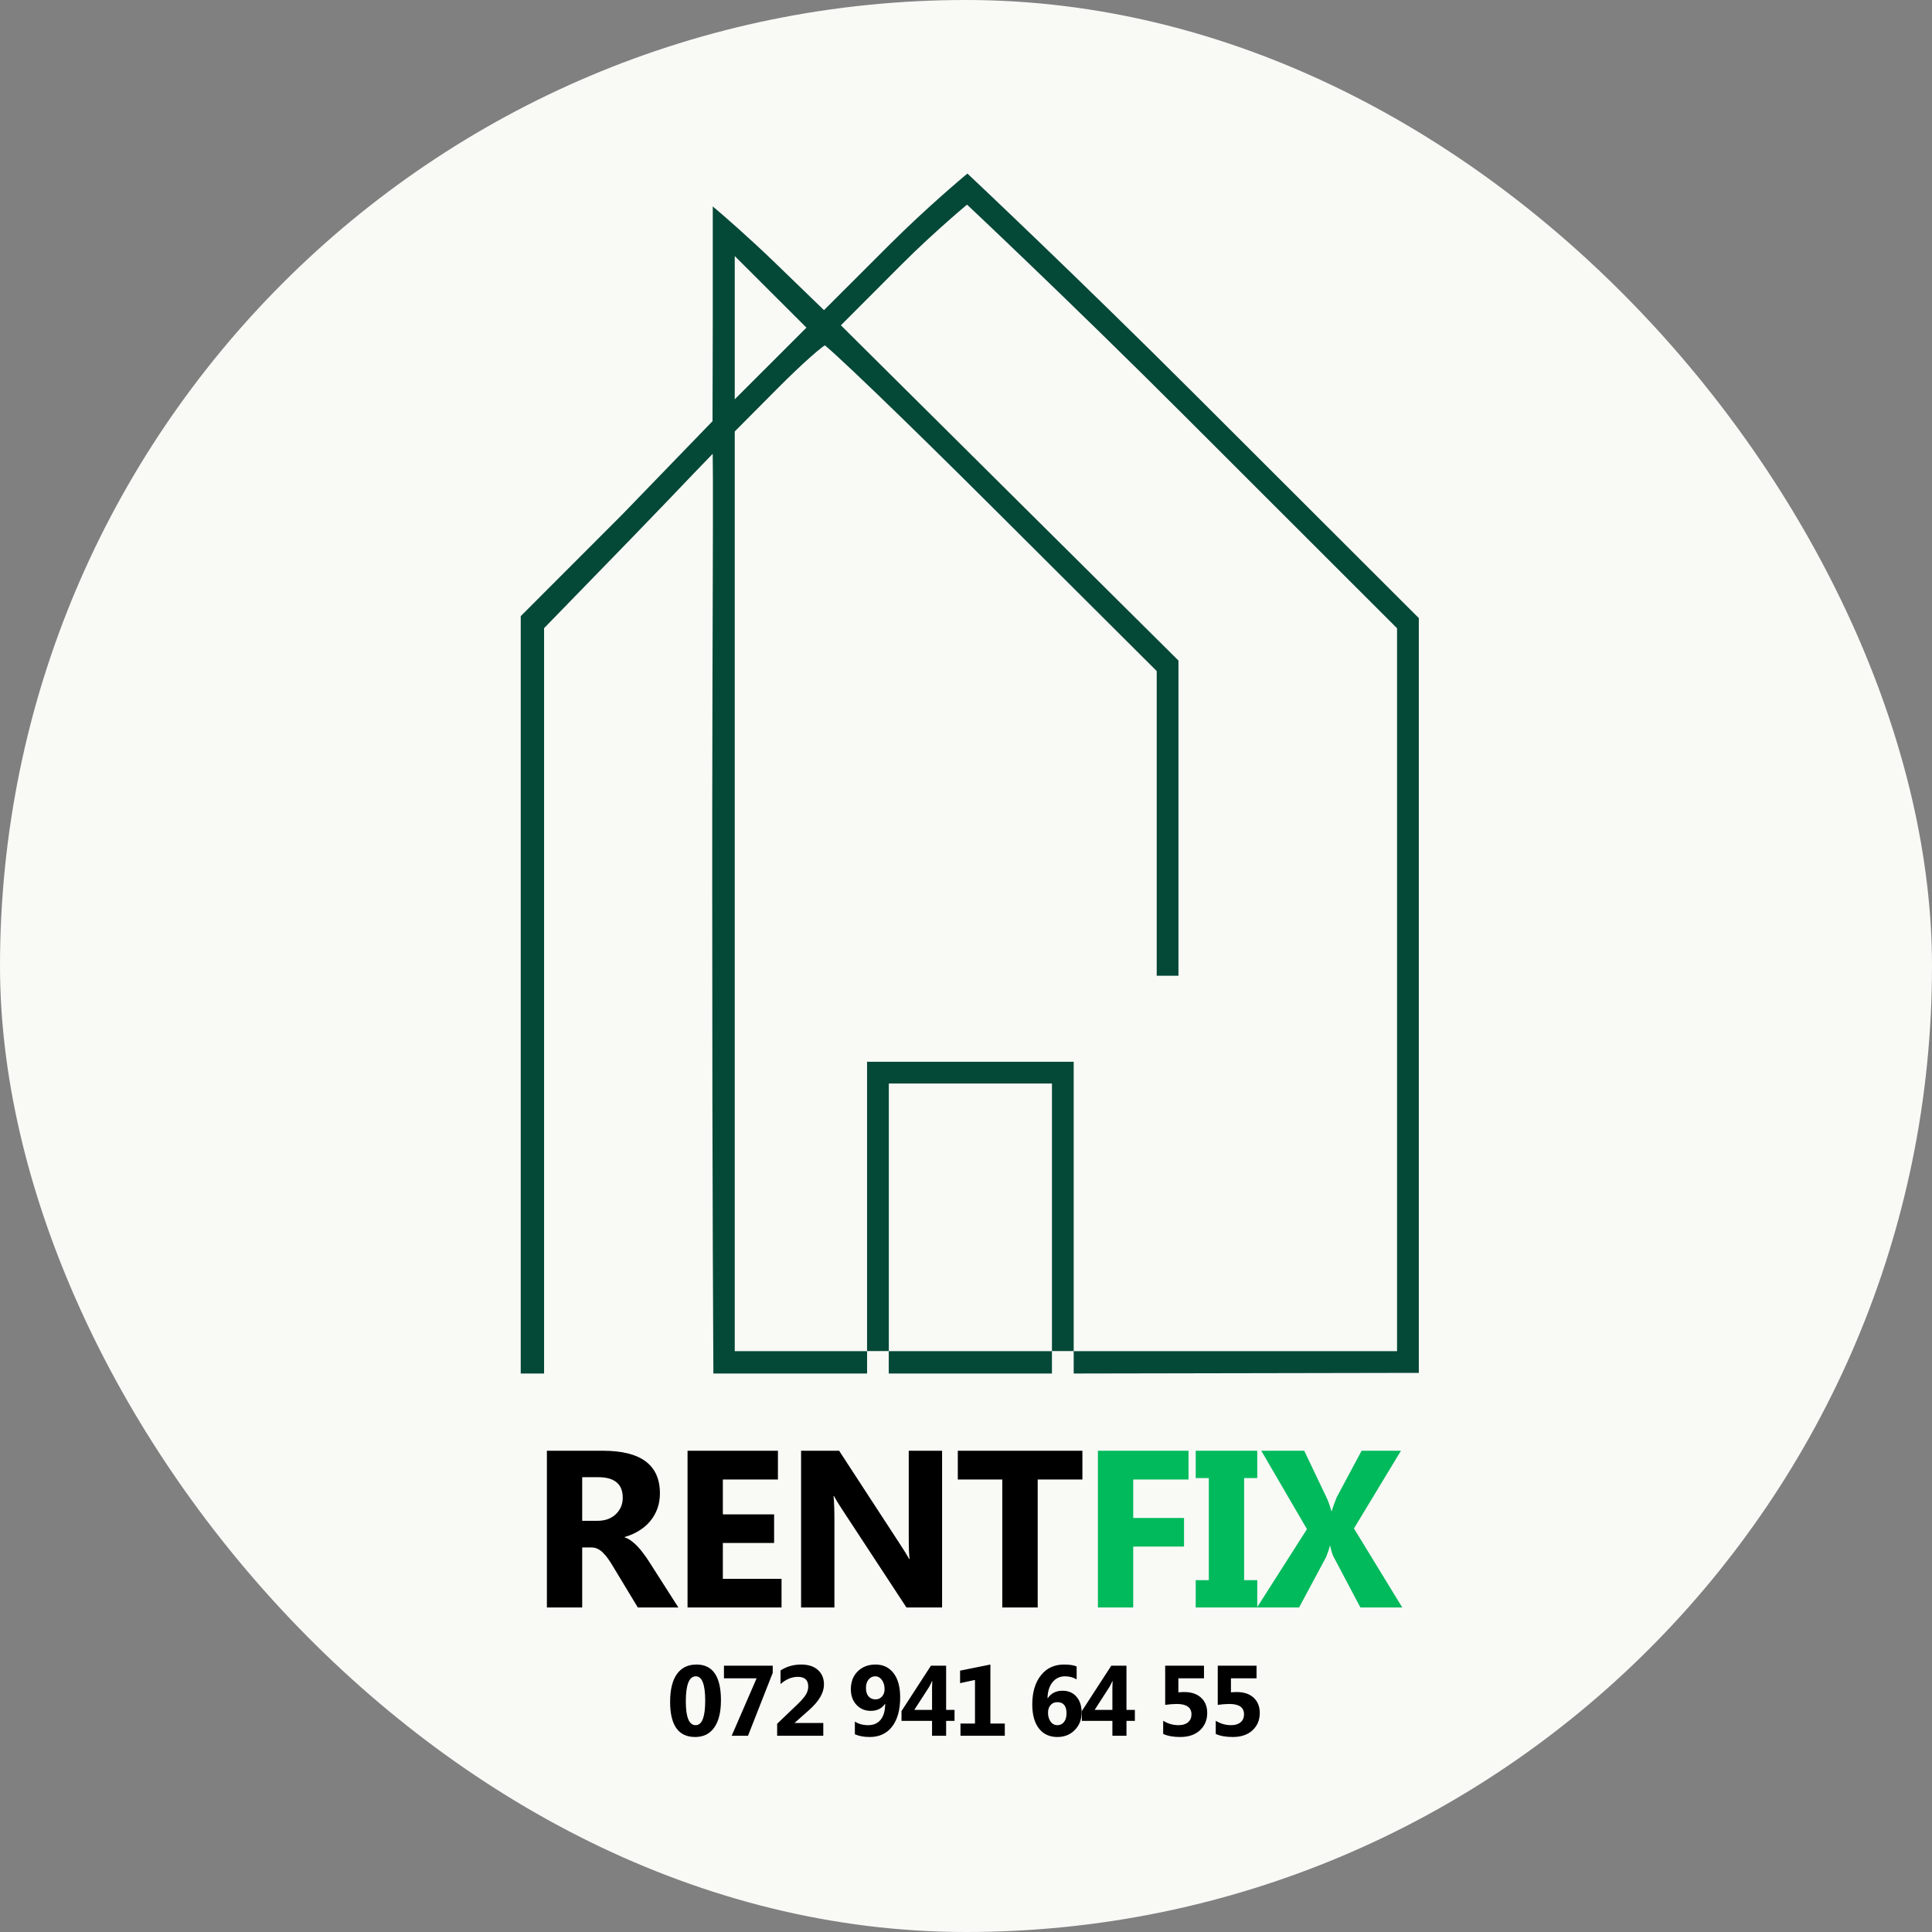 <svg width="256" height="256" viewBox="0 0 256 256" fill="none" xmlns="http://www.w3.org/2000/svg">
<rect x="0" y="0" width="256" height="256" fill="#808080" stroke="none"/>
<rect width="256" height="256" rx="128" fill="#F9F9F6"/>
<path d="M128.592 23.38L128.603 23.39C128.603 23.39 128.62 23.406 128.634 23.418C128.661 23.444 128.701 23.481 128.754 23.531C128.86 23.631 129.018 23.78 129.225 23.976C129.638 24.366 130.247 24.943 131.027 25.684C132.587 27.165 134.834 29.307 137.583 31.951C143.081 37.238 150.588 44.531 158.62 52.554L187.817 81.717L188 81.9V181.914H187.377L142.27 181.998V179.037H185.117V83.246L156.927 55.075C149.129 47.281 141.83 40.196 136.48 35.058C133.806 32.49 131.62 30.409 130.102 28.97C129.343 28.251 128.75 27.691 128.347 27.312C128.27 27.239 128.199 27.173 128.136 27.114C128.033 27.201 127.911 27.304 127.773 27.42C127.272 27.845 126.554 28.46 125.693 29.219C123.969 30.739 121.671 32.833 119.375 35.135L111.422 43.105L133.475 65.007L155.969 87.345L156.152 87.528V129.293H153.271V88.918L131.578 67.293C125.565 61.298 120.008 55.849 115.901 51.9C113.847 49.925 112.156 48.328 110.954 47.225C110.353 46.673 109.879 46.25 109.543 45.966C109.445 45.883 109.359 45.816 109.29 45.761C109.197 45.822 109.079 45.903 108.941 46.008C108.563 46.296 108.054 46.721 107.451 47.254C106.248 48.319 104.692 49.794 103.077 51.419L97.358 57.169V179.037H114.89V140.691H142.27V179.025H139.389V143.569H117.773V179.037H139.387V182H117.764V179.025H114.894V182H94.524V181.378C94.524 180.966 94.488 175.749 94.45 165.426C94.412 155.099 94.374 139.668 94.374 118.847L94.376 106.827C94.388 95.156 94.425 84.657 94.448 76.472C94.463 71.014 94.474 66.585 94.465 63.521C94.461 62.071 94.45 60.929 94.437 60.13C94.437 60.13 94.415 60.153 94.404 60.164C93.791 60.786 92.925 61.688 91.862 62.798C89.738 65.018 86.834 68.071 83.615 71.382L72.093 83.235V182H69V81.639L69.183 81.457L82.455 68.172L94.414 55.807L94.446 42.392V27.352L95.476 28.232L95.487 28.242C95.487 28.242 95.504 28.257 95.518 28.268C95.545 28.292 95.586 28.326 95.638 28.371C95.742 28.461 95.895 28.593 96.09 28.763C96.48 29.103 97.04 29.594 97.716 30.199C99.07 31.409 100.896 33.077 102.785 34.904L109.183 41.095L117.827 32.462C120.334 29.957 122.818 27.68 124.673 26.032C125.6 25.207 126.374 24.539 126.913 24.076C127.183 23.846 127.394 23.664 127.539 23.542C127.611 23.482 127.667 23.435 127.705 23.403C127.723 23.388 127.749 23.367 127.749 23.367L127.76 23.358L128.189 23L128.592 23.38ZM97.358 52.907L101.797 48.473L106.858 43.412L97.358 33.927V52.907Z" fill="#044837"/>
<path d="M89.889 213H84.516L81.286 207.656C81.045 207.25 80.813 206.888 80.591 206.57C80.369 206.251 80.142 205.981 79.91 205.758C79.688 205.527 79.452 205.353 79.201 205.237C78.959 205.112 78.694 205.049 78.404 205.049H77.144V213H72.466V192.231H79.882C84.922 192.231 87.442 194.114 87.442 197.88C87.442 198.604 87.331 199.275 87.109 199.893C86.886 200.501 86.573 201.051 86.167 201.544C85.762 202.036 85.269 202.461 84.69 202.818C84.12 203.176 83.483 203.456 82.778 203.658V203.716C83.087 203.813 83.386 203.972 83.676 204.194C83.966 204.407 84.246 204.658 84.516 204.947C84.786 205.237 85.042 205.551 85.284 205.889C85.535 206.217 85.762 206.541 85.964 206.859L89.889 213ZM77.144 195.736V201.515H79.172C80.176 201.515 80.982 201.225 81.591 200.646C82.209 200.057 82.517 199.328 82.517 198.459C82.517 196.644 81.431 195.736 79.259 195.736H77.144ZM103.558 213H91.103V192.231H103.08V196.04H95.781V200.66H102.574V204.455H95.781V209.205H103.558V213ZM124.831 213H120.11L111.55 199.951C111.048 199.188 110.7 198.614 110.507 198.227H110.449C110.527 198.961 110.565 200.081 110.565 201.587V213H106.148V192.231H111.188L119.429 204.875C119.805 205.445 120.153 206.01 120.472 206.57H120.53C120.452 206.087 120.414 205.136 120.414 203.716V192.231H124.831V213ZM143.424 196.04H137.501V213H132.808V196.04H126.914V192.231H143.424V196.04ZM92.11 230.162C89.9 230.162 88.795 228.61 88.795 225.506C88.795 223.896 89.093 222.67 89.689 221.828C90.289 220.982 91.156 220.559 92.292 220.559C94.45 220.559 95.529 222.137 95.529 225.293C95.529 226.864 95.234 228.068 94.642 228.906C94.055 229.743 93.211 230.162 92.11 230.162ZM92.201 222.12C91.316 222.12 90.874 223.231 90.874 225.454C90.874 227.548 91.308 228.595 92.175 228.595C93.021 228.595 93.444 227.516 93.444 225.357C93.444 223.199 93.03 222.12 92.201 222.12ZM102.39 221.66L99.114 230H96.951L100.254 222.385H95.928V220.715H102.39V221.66ZM105.321 228.265V228.303H109.09V230H102.977V228.407L105.638 225.862C106.174 225.349 106.549 224.919 106.765 224.574C106.985 224.224 107.095 223.857 107.095 223.473C107.095 222.618 106.636 222.191 105.716 222.191C104.918 222.191 104.153 222.508 103.424 223.143V221.343C104.231 220.82 105.142 220.559 106.156 220.559C107.106 220.559 107.847 220.799 108.377 221.278C108.913 221.753 109.18 222.396 109.18 223.207C109.18 224.291 108.531 225.411 107.231 226.568L105.321 228.265ZM113.274 229.799V228.116C113.762 228.435 114.349 228.595 115.035 228.595C115.752 228.595 116.304 228.353 116.693 227.87C117.086 227.382 117.284 226.691 117.289 225.798L117.25 225.785C116.84 226.393 116.216 226.698 115.378 226.698C114.619 226.698 113.988 226.432 113.488 225.901C112.991 225.37 112.743 224.682 112.743 223.836C112.743 222.847 113.047 222.055 113.656 221.459C114.265 220.859 115.053 220.559 116.02 220.559C117.012 220.559 117.802 220.935 118.389 221.686C118.981 222.437 119.277 223.512 119.277 224.91C119.277 226.568 118.92 227.859 118.208 228.783C117.5 229.702 116.509 230.162 115.236 230.162C114.481 230.162 113.827 230.041 113.274 229.799ZM115.961 222.12C115.607 222.12 115.316 222.264 115.087 222.553C114.858 222.838 114.744 223.207 114.744 223.661C114.744 224.131 114.856 224.503 115.081 224.774C115.309 225.042 115.618 225.176 116.007 225.176C116.361 225.176 116.65 225.049 116.874 224.794C117.099 224.535 117.211 224.211 117.211 223.823C117.211 223.335 117.092 222.929 116.855 222.605C116.622 222.282 116.324 222.12 115.961 222.12ZM126.481 228.025H125.367V230H123.502V228.025H119.455V226.724L123.353 220.715H125.367V226.568H126.481V228.025ZM123.528 222.761H123.489C123.429 222.916 123.312 223.158 123.14 223.486L121.152 226.568H123.502V223.648C123.502 223.389 123.511 223.093 123.528 222.761ZM133.141 230H127.268V228.381H129.191V222.599L127.216 223.026V221.369L131.231 220.559V228.381H133.141V230ZM142.661 220.812V222.521C142.191 222.253 141.677 222.12 141.12 222.12C140.434 222.12 139.879 222.383 139.456 222.91C139.037 223.432 138.819 224.133 138.802 225.014H138.841C139.285 224.358 139.935 224.03 140.79 224.03C141.567 224.03 142.182 224.293 142.635 224.82C143.093 225.346 143.322 226.044 143.322 226.911C143.322 227.844 143.02 228.619 142.415 229.236C141.811 229.853 141.042 230.162 140.11 230.162C139.065 230.162 138.249 229.784 137.662 229.029C137.075 228.273 136.782 227.213 136.782 225.849C136.782 224.244 137.159 222.961 137.915 222.003C138.67 221.04 139.696 220.559 140.991 220.559C141.707 220.559 142.264 220.643 142.661 220.812ZM140.097 225.545C139.721 225.545 139.421 225.677 139.197 225.94C138.977 226.203 138.867 226.54 138.867 226.95C138.867 227.403 138.979 227.792 139.203 228.116C139.432 228.435 139.734 228.595 140.11 228.595C140.477 228.595 140.77 228.452 140.991 228.168C141.211 227.878 141.321 227.503 141.321 227.041C141.321 226.044 140.913 225.545 140.097 225.545ZM150.377 228.025H149.263V230H147.398V228.025H143.351V226.724L147.25 220.715H149.263V226.568H150.377V228.025ZM147.424 222.761H147.386C147.325 222.916 147.209 223.158 147.036 223.486L145.048 226.568H147.398V223.648C147.398 223.389 147.407 223.093 147.424 222.761ZM154.128 229.76V228.012C154.762 228.401 155.438 228.595 156.154 228.595C156.694 228.595 157.115 228.468 157.417 228.213C157.723 227.954 157.877 227.604 157.877 227.164C157.877 226.244 157.227 225.785 155.928 225.785C155.505 225.785 154.993 225.823 154.393 225.901V220.715H159.534V222.385H156.141V224.244C156.413 224.218 156.67 224.205 156.912 224.205C157.866 224.205 158.613 224.455 159.152 224.956C159.692 225.457 159.962 226.13 159.962 226.976C159.962 227.913 159.64 228.679 158.997 229.275C158.354 229.866 157.482 230.162 156.381 230.162C155.487 230.162 154.736 230.028 154.128 229.76ZM161.092 229.76V228.012C161.727 228.401 162.402 228.595 163.119 228.595C163.659 228.595 164.08 228.468 164.382 228.213C164.688 227.954 164.841 227.604 164.841 227.164C164.841 226.244 164.192 225.785 162.892 225.785C162.469 225.785 161.958 225.823 161.358 225.901V220.715H166.499V222.385H163.106V224.244C163.378 224.218 163.635 224.205 163.877 224.205C164.831 224.205 165.577 224.455 166.117 224.956C166.657 225.457 166.926 226.13 166.926 226.976C166.926 227.913 166.605 228.679 165.962 229.275C165.318 229.866 164.446 230.162 163.346 230.162C162.452 230.162 161.701 230.028 161.092 229.76Z" fill="black"/>
<path d="M157.485 196.04H150.156V201.138H156.891V204.933H150.156V213H145.478V192.231H157.485V196.04ZM166.592 192.231V195.852H164.854V209.379H166.592V213H158.438V209.379H160.176V195.852H158.438V192.231H166.592ZM185.808 213H180.261L176.683 206.236C176.548 205.985 176.408 205.522 176.263 204.846H176.205C176.138 205.165 175.978 205.647 175.727 206.294L172.136 213H166.56L173.178 202.616L167.125 192.231H172.816L175.785 198.459C176.017 198.951 176.225 199.536 176.408 200.211H176.466C176.582 199.806 176.799 199.202 177.118 198.401L180.42 192.231H185.634L179.406 202.529L185.808 213Z" fill="#00BA5C"/>
</svg>
